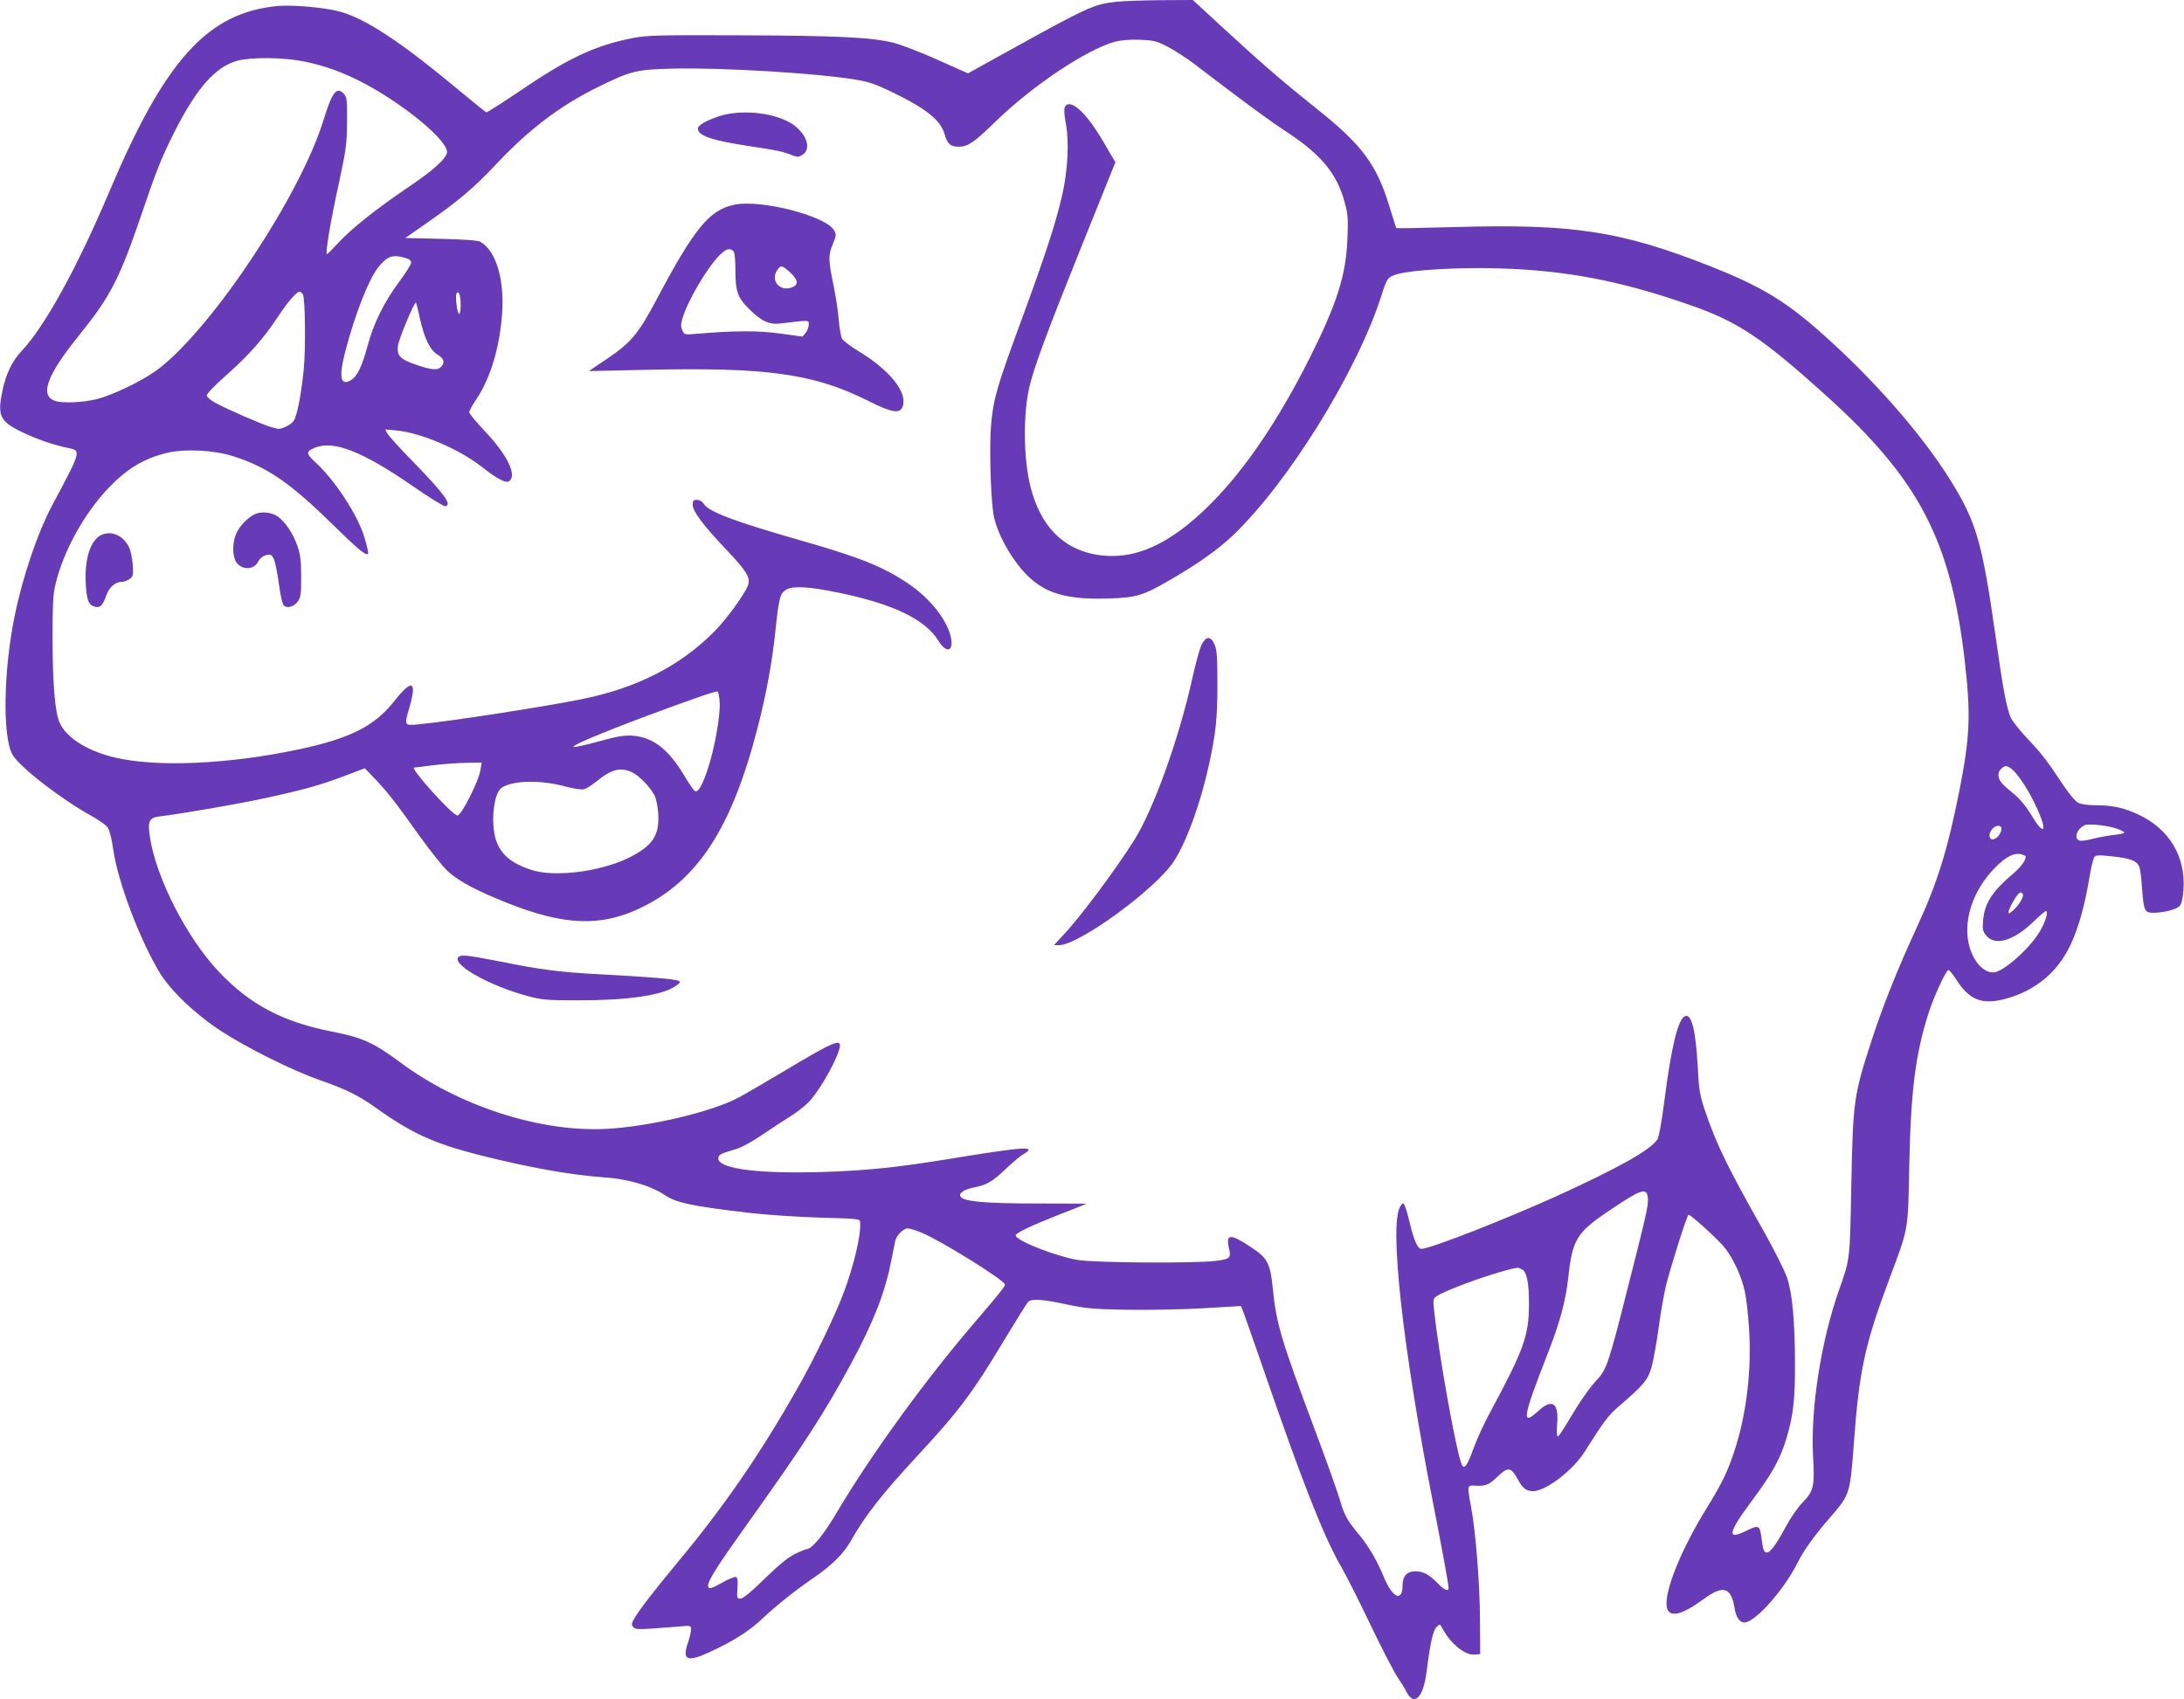 <?xml version="1.0" standalone="no"?>
<!DOCTYPE svg PUBLIC "-//W3C//DTD SVG 20010904//EN"
 "http://www.w3.org/TR/2001/REC-SVG-20010904/DTD/svg10.dtd">
<svg version="1.0" xmlns="http://www.w3.org/2000/svg"
 width="1280pt" height="996pt" viewBox="0 0 1280 996"
 preserveAspectRatio="xMidYMid meet">
<g transform="translate(0,996) scale(0.1,-0.1)"
fill="#673ab7" stroke="none">
<path d="M6545 9950 c-134 -15 -163 -28 -621 -281 l-251 -139 -179 80 c-98 44
-214 88 -256 99 -125 32 -330 42 -898 44 -471 2 -546 0 -626 -15 -223 -43
-379 -115 -671 -314 -102 -69 -189 -124 -193 -122 -5 2 -69 53 -142 114 -358
299 -568 438 -724 478 -89 23 -269 38 -354 31 -412 -38 -661 -312 -990 -1090
-188 -444 -376 -786 -512 -931 -56 -59 -93 -135 -113 -231 -32 -150 -17 -183
117 -247 88 -42 184 -75 273 -93 71 -14 69 -21 -94 -325 -89 -165 -178 -427
-225 -658 -66 -322 -72 -707 -13 -813 39 -70 283 -260 461 -358 44 -24 87 -55
97 -69 11 -15 24 -66 33 -131 26 -183 149 -512 267 -712 62 -107 209 -248 361
-348 151 -99 422 -234 583 -290 147 -51 227 -90 325 -160 212 -152 342 -211
613 -280 285 -72 534 -116 718 -129 145 -9 280 -48 364 -104 68 -46 160 -66
505 -106 96 -11 280 -23 408 -27 226 -6 232 -7 233 -27 6 -74 -35 -248 -96
-412 -47 -127 -171 -385 -265 -550 -224 -397 -441 -711 -715 -1039 -130 -157
-213 -264 -246 -319 -18 -31 -19 -39 -8 -52 14 -17 25 -17 262 2 77 7 77 7 77
-18 0 -14 -9 -51 -20 -83 -33 -97 1 -109 134 -46 136 63 227 121 301 191 87
82 198 170 315 250 97 67 166 136 207 209 82 146 184 276 388 496 245 264 325
371 506 673 72 119 137 223 144 231 20 20 85 16 229 -15 106 -23 150 -27 351
-31 127 -2 329 2 449 9 l219 13 12 -30 c7 -16 65 -183 130 -370 220 -639 344
-952 443 -1124 31 -53 109 -208 174 -344 65 -136 136 -273 157 -305 21 -31 46
-71 54 -88 45 -89 99 -35 118 118 21 165 37 241 58 261 20 20 20 20 38 -13 47
-86 130 -153 185 -148 l33 3 -1 200 c-1 211 -25 512 -51 655 -25 135 -25 135
22 132 61 -4 83 5 133 54 58 57 78 55 114 -11 32 -59 52 -75 93 -75 75 0 234
122 303 232 108 171 138 212 194 260 150 129 175 158 197 233 11 39 29 140 41
225 11 85 31 200 44 255 28 113 124 415 132 415 15 0 184 -154 216 -198 49
-63 96 -168 114 -251 8 -36 19 -129 24 -206 18 -245 -13 -512 -85 -730 -39
-119 -71 -186 -159 -329 -173 -279 -275 -552 -227 -610 27 -33 95 -10 201 68
119 88 165 75 186 -49 8 -54 30 -85 57 -85 63 0 232 190 312 350 36 73 102
164 192 267 115 132 116 137 138 433 31 421 63 573 200 942 124 332 117 291
125 693 9 434 37 649 112 884 29 93 98 244 116 255 5 3 27 -23 49 -58 75 -117
148 -146 281 -112 178 47 309 154 387 318 46 98 82 224 111 396 9 56 22 109
28 118 10 13 25 13 111 4 105 -12 140 -26 154 -63 5 -12 11 -66 15 -121 10
-134 15 -146 65 -146 62 0 137 19 156 40 11 13 18 43 22 97 13 192 -83 353
-261 437 -86 41 -153 56 -252 56 -48 0 -86 6 -105 15 -18 10 -56 56 -100 123
-89 134 -116 168 -207 264 -40 43 -79 94 -88 113 -25 62 -43 155 -89 480 -77
543 -112 666 -262 907 -168 272 -460 604 -768 875 -209 184 -351 268 -650 386
-518 203 -797 246 -1489 226 -186 -5 -340 -8 -342 -6 -2 1 -19 56 -39 121 -76
252 -162 368 -435 584 -184 147 -310 255 -537 464 l-182 168 -188 -1 c-103 -1
-219 -5 -258 -9z m297 -263 c40 -21 110 -66 155 -100 318 -243 443 -334 548
-403 198 -130 291 -243 335 -407 20 -72 22 -99 17 -217 -8 -212 -61 -379 -220
-696 -227 -452 -469 -782 -722 -984 -186 -147 -354 -201 -531 -171 -196 35
-325 167 -384 396 -42 164 -45 427 -6 591 29 119 101 314 301 811 l202 502
-72 123 c-101 172 -194 255 -224 201 -6 -12 -4 -46 6 -98 20 -109 11 -277 -22
-420 -36 -159 -100 -355 -240 -735 -142 -386 -162 -454 -176 -605 -11 -118 -4
-405 12 -520 12 -86 67 -202 141 -300 124 -163 255 -212 537 -203 162 5 202
18 359 109 165 96 279 177 366 259 325 309 730 962 872 1407 33 104 38 111 97
127 84 24 361 40 587 33 396 -11 715 -72 1120 -213 283 -98 424 -191 802 -532
545 -492 731 -847 813 -1555 36 -314 31 -442 -30 -754 -70 -354 -130 -548
-253 -813 -110 -239 -197 -456 -260 -650 -108 -330 -112 -359 -122 -865 -8
-432 -7 -423 -71 -604 -106 -299 -168 -696 -153 -977 10 -175 4 -203 -59 -268
-30 -30 -74 -94 -102 -147 -54 -101 -90 -149 -110 -149 -16 0 -23 17 -31 82
-10 79 -15 82 -90 45 -114 -56 -107 -13 28 169 132 178 174 256 212 387 36
123 47 221 46 417 0 249 -15 417 -46 510 -14 41 -76 165 -138 275 -211 373
-279 513 -343 704 -31 93 -36 121 -43 260 -12 213 -36 310 -74 295 -41 -16
-80 -175 -121 -494 -16 -123 -32 -214 -41 -228 -40 -62 -225 -166 -589 -332
-297 -135 -744 -310 -794 -310 -23 0 -44 48 -71 161 -10 42 -23 85 -28 95 -9
16 -11 15 -25 -7 -67 -102 15 -838 193 -1744 48 -243 90 -473 90 -492 0 -24
-26 -13 -65 28 -50 51 -84 69 -130 69 -49 0 -75 -28 -75 -84 0 -99 -60 -71
-110 51 -38 94 -89 181 -145 248 -71 86 -85 112 -111 200 -14 47 -82 240 -153
428 -193 516 -221 609 -241 812 -15 151 -31 181 -128 245 -121 80 -148 79
-130 -3 14 -60 9 -66 -73 -77 -112 -16 -713 -12 -814 5 -130 23 -352 110 -362
142 -5 14 82 56 268 129 79 31 145 57 146 58 2 1 -129 2 -290 2 -295 0 -424
11 -446 38 -17 20 17 44 77 56 74 14 108 33 187 109 39 37 85 76 103 86 85 50
9 45 -448 -30 -284 -46 -453 -64 -686 -73 -405 -15 -654 15 -654 78 0 22 12
28 101 54 35 10 97 44 160 87 57 39 131 87 163 107 33 20 79 56 102 79 78 77
208 322 184 347 -16 16 -80 -16 -297 -146 -120 -71 -249 -147 -288 -168 -157
-86 -528 -174 -786 -187 -384 -19 -858 134 -1199 387 -160 119 -226 149 -407
184 -287 57 -479 158 -660 350 -187 197 -367 548 -404 787 -15 97 -6 116 58
124 137 17 450 71 613 106 234 51 327 77 472 132 l116 44 49 -51 c76 -78 129
-145 264 -335 68 -95 147 -195 176 -220 66 -59 169 -113 350 -185 327 -130
544 -139 772 -30 339 160 540 469 692 1062 51 198 85 384 104 569 20 193 28
219 67 239 41 21 136 15 308 -21 318 -66 503 -156 580 -281 44 -71 86 -66 75
9 -15 102 -121 239 -253 327 -145 98 -285 154 -621 250 -395 113 -545 169
-576 216 -9 15 -25 24 -40 24 -21 0 -25 -5 -25 -29 0 -38 61 -120 198 -264
113 -119 139 -160 128 -201 -11 -44 -122 -199 -196 -274 -202 -205 -456 -335
-785 -401 -229 -46 -781 -131 -947 -146 -91 -9 -90 -11 -58 100 45 157 15 168
-92 32 -116 -145 -258 -216 -564 -281 -411 -86 -827 -104 -1071 -46 -162 38
-284 116 -324 205 -27 61 -41 234 -41 500 0 191 3 254 17 310 46 194 168 414
309 563 109 114 209 175 343 207 107 26 279 17 393 -20 196 -63 330 -155 570
-390 157 -154 205 -194 217 -181 4 3 -6 47 -22 98 -38 129 -173 335 -287 439
-56 51 -56 63 -2 85 108 45 282 -23 574 -226 96 -66 181 -119 190 -117 41 8
-3 69 -195 267 -73 74 -137 146 -145 159 l-12 24 64 -6 c144 -13 366 -108 500
-212 95 -75 145 -100 164 -84 44 36 -14 154 -142 289 -52 55 -94 106 -94 114
0 7 16 37 36 67 81 118 135 283 154 477 22 219 -28 399 -125 455 -13 8 -98 14
-230 17 l-210 5 125 87 c192 134 277 206 416 354 189 200 371 337 589 444 193
95 224 103 445 108 285 6 826 -26 1060 -64 73 -11 118 -26 198 -64 218 -104
303 -171 328 -256 17 -59 35 -74 86 -74 51 1 88 26 210 145 214 209 534 424
701 470 33 9 85 14 144 12 83 -3 98 -6 165 -40z m-5061 -87 c127 -26 236 -66
358 -131 234 -125 481 -330 481 -400 0 -35 -79 -107 -234 -211 -190 -129 -323
-236 -403 -321 -34 -37 -64 -67 -67 -67 -11 0 21 195 72 425 41 192 45 222 46
351 1 126 -1 144 -18 163 -43 47 -69 13 -121 -156 -134 -433 -634 -1191 -955
-1447 -77 -61 -224 -137 -340 -176 -73 -25 -204 -36 -265 -23 -108 24 -68 145
128 387 187 232 237 330 372 726 80 237 113 318 185 462 130 259 242 387 371
422 83 22 271 20 390 -4z m592 -1151 c25 -7 37 -16 37 -28 0 -10 -32 -61 -70
-112 -88 -118 -151 -245 -185 -374 -33 -121 -61 -181 -96 -202 -64 -39 -75 15
-35 168 56 216 137 422 192 491 52 66 84 78 157 57z m-597 -216 c13 -32 16
-321 4 -441 -13 -126 -33 -240 -52 -286 -7 -18 -26 -35 -51 -46 -36 -17 -44
-17 -89 -3 -55 16 -259 105 -328 143 -25 14 -46 32 -48 41 -2 10 44 58 122
127 131 117 208 205 296 337 58 88 108 145 126 145 6 0 15 -8 20 -17z m924
-60 c0 -29 -4 -53 -9 -53 -11 0 -25 106 -15 121 12 20 24 -13 24 -68z m-239
-80 c26 -116 60 -186 104 -212 39 -23 45 -49 16 -75 -21 -19 -66 -12 -164 24
-74 28 -91 48 -85 102 5 41 97 262 106 254 2 -3 13 -44 23 -93z m1757 -2251
c4 -80 -30 -270 -70 -390 -33 -99 -57 -140 -76 -128 -7 4 -36 46 -64 94 -94
154 -183 222 -303 230 -47 3 -89 -4 -193 -33 -72 -20 -140 -35 -149 -33 -22 4
138 73 407 174 276 103 423 154 435 151 6 -2 11 -31 13 -65z m-1402 -394 c-9
-65 -112 -268 -135 -268 -29 0 -280 279 -254 281 4 0 55 6 113 14 58 7 145 13
194 14 l89 1 -7 -42z m8971 7 c32 -23 86 -101 131 -190 86 -172 73 -228 -17
-75 -23 38 -62 86 -87 107 -79 65 -93 80 -100 108 -4 18 -1 32 11 45 22 24 34
25 62 5z m-8078 -24 c42 -22 101 -84 127 -133 10 -19 19 -65 22 -108 7 -127
-32 -187 -171 -257 -97 -48 -239 -83 -367 -90 -121 -6 -190 5 -276 46 -73 34
-118 84 -139 153 -29 100 -12 263 32 298 59 46 230 51 381 9 45 -12 91 -19
105 -15 13 3 46 24 73 46 89 73 143 86 213 51z m8694 -327 c26 -9 47 -19 47
-24 0 -4 -28 -11 -62 -14 -35 -4 -90 -14 -124 -23 -33 -9 -68 -13 -77 -10 -35
13 -14 71 33 91 24 9 131 -2 183 -20z m-673 -2 c0 -27 -29 -62 -51 -62 -24 0
-26 36 -2 62 21 23 53 24 53 0z m139 -158 c13 -12 -18 -60 -66 -101 -129 -109
-173 -178 -181 -284 -4 -48 -1 -59 21 -85 52 -60 160 -27 274 83 36 35 69 63
74 63 16 0 -3 -64 -35 -118 -60 -102 -218 -242 -274 -242 -56 0 -112 59 -138
146 -44 148 15 334 151 471 62 62 110 86 150 76 11 -3 22 -7 24 -9z m-14 -224
c8 -14 -18 -60 -54 -94 -40 -38 -40 -17 -1 52 30 51 43 61 55 42z m-2197
-1785 c3 -45 -10 -99 -131 -575 -94 -372 -113 -429 -161 -480 -50 -53 -107
-135 -170 -242 -32 -54 -61 -98 -66 -98 -6 0 -7 30 -4 73 11 124 -29 152 -110
77 -101 -93 -93 -41 54 334 72 184 106 310 121 445 24 224 49 266 233 390 199
135 229 144 234 76z m-4257 -200 c109 -44 489 -280 489 -304 0 -12 -28 -47
-185 -231 -290 -339 -602 -770 -800 -1104 -77 -131 -147 -216 -177 -216 -5 0
-35 -12 -66 -27 -40 -19 -93 -61 -179 -145 -81 -79 -128 -118 -143 -118 -21 0
-22 3 -18 61 3 43 1 62 -8 66 -7 2 -42 -11 -77 -31 -71 -40 -87 -44 -87 -19 0
29 55 116 222 350 335 468 465 669 620 958 127 236 194 407 229 584 12 58 23
116 26 128 7 32 48 73 73 73 11 0 48 -11 81 -25z m3519 -215 c28 -15 41 -76
41 -202 0 -186 -29 -267 -226 -633 -36 -66 -79 -159 -96 -207 -38 -105 -54
-130 -69 -108 -29 45 -138 646 -165 912 -7 64 -6 67 19 83 62 41 385 154 469
164 5 1 17 -4 27 -9z"/>
<path d="M4209 9277 c-75 -26 -119 -52 -119 -71 0 -41 81 -69 298 -102 168
-25 201 -32 258 -55 27 -11 36 -10 58 4 64 42 7 156 -103 203 -116 51 -280 59
-392 21z"/>
<path d="M4303 8760 c-146 -31 -233 -138 -452 -550 -106 -202 -154 -260 -289
-350 -61 -41 -110 -74 -109 -75 1 0 144 3 317 7 724 17 998 -21 1319 -182 138
-69 185 -77 201 -34 31 81 -72 212 -253 322 -48 29 -93 63 -101 75 -7 12 -16
61 -20 108 -3 47 -17 140 -31 207 -31 148 -31 179 -3 244 19 46 20 53 7 77
-46 85 -431 184 -586 151z m-5 -272 c8 -8 12 -46 12 -106 0 -130 12 -165 80
-233 75 -73 118 -93 184 -85 176 21 166 21 166 -7 0 -13 -8 -35 -18 -48 l-19
-22 -131 18 c-130 18 -268 17 -484 -1 -76 -7 -77 -6 -89 20 -10 20 -9 35 0 68
30 102 143 296 217 371 38 38 61 46 82 25z m332 -124 c44 -40 51 -68 21 -84
-73 -38 -141 32 -95 98 20 29 27 28 74 -14z"/>
<path d="M1495 6947 c-42 -19 -93 -72 -111 -116 -24 -55 -22 -135 2 -168 34
-46 103 -43 126 4 7 15 25 32 41 37 49 18 58 -1 87 -203 6 -41 16 -81 22 -88
17 -21 59 -11 82 20 19 25 21 42 21 145 0 97 -4 129 -23 185 -25 71 -69 136
-113 169 -34 25 -96 32 -134 15z"/>
<path d="M591 6823 c-63 -33 -97 -144 -88 -289 5 -93 17 -121 53 -130 32 -8
45 5 68 69 18 48 53 77 93 77 10 0 29 7 42 16 21 15 23 22 19 83 -2 36 -12 83
-22 104 -34 70 -106 100 -165 70z"/>
<path d="M7041 6178 c-11 -24 -36 -115 -55 -203 -78 -349 -226 -761 -339 -940
-111 -176 -318 -454 -421 -562 l-49 -53 29 0 c117 0 569 330 674 492 73 112
154 333 204 559 42 192 51 275 51 479 0 162 -3 201 -17 233 -23 51 -50 50 -77
-5z"/>
<path d="M2683 4345 c-18 -49 193 -164 405 -222 89 -24 113 -26 302 -26 281
-1 485 28 564 80 33 21 36 27 23 34 -17 10 -170 23 -473 39 -223 12 -335 26
-577 75 -197 39 -235 42 -244 20z"/>
</g>
</svg>
